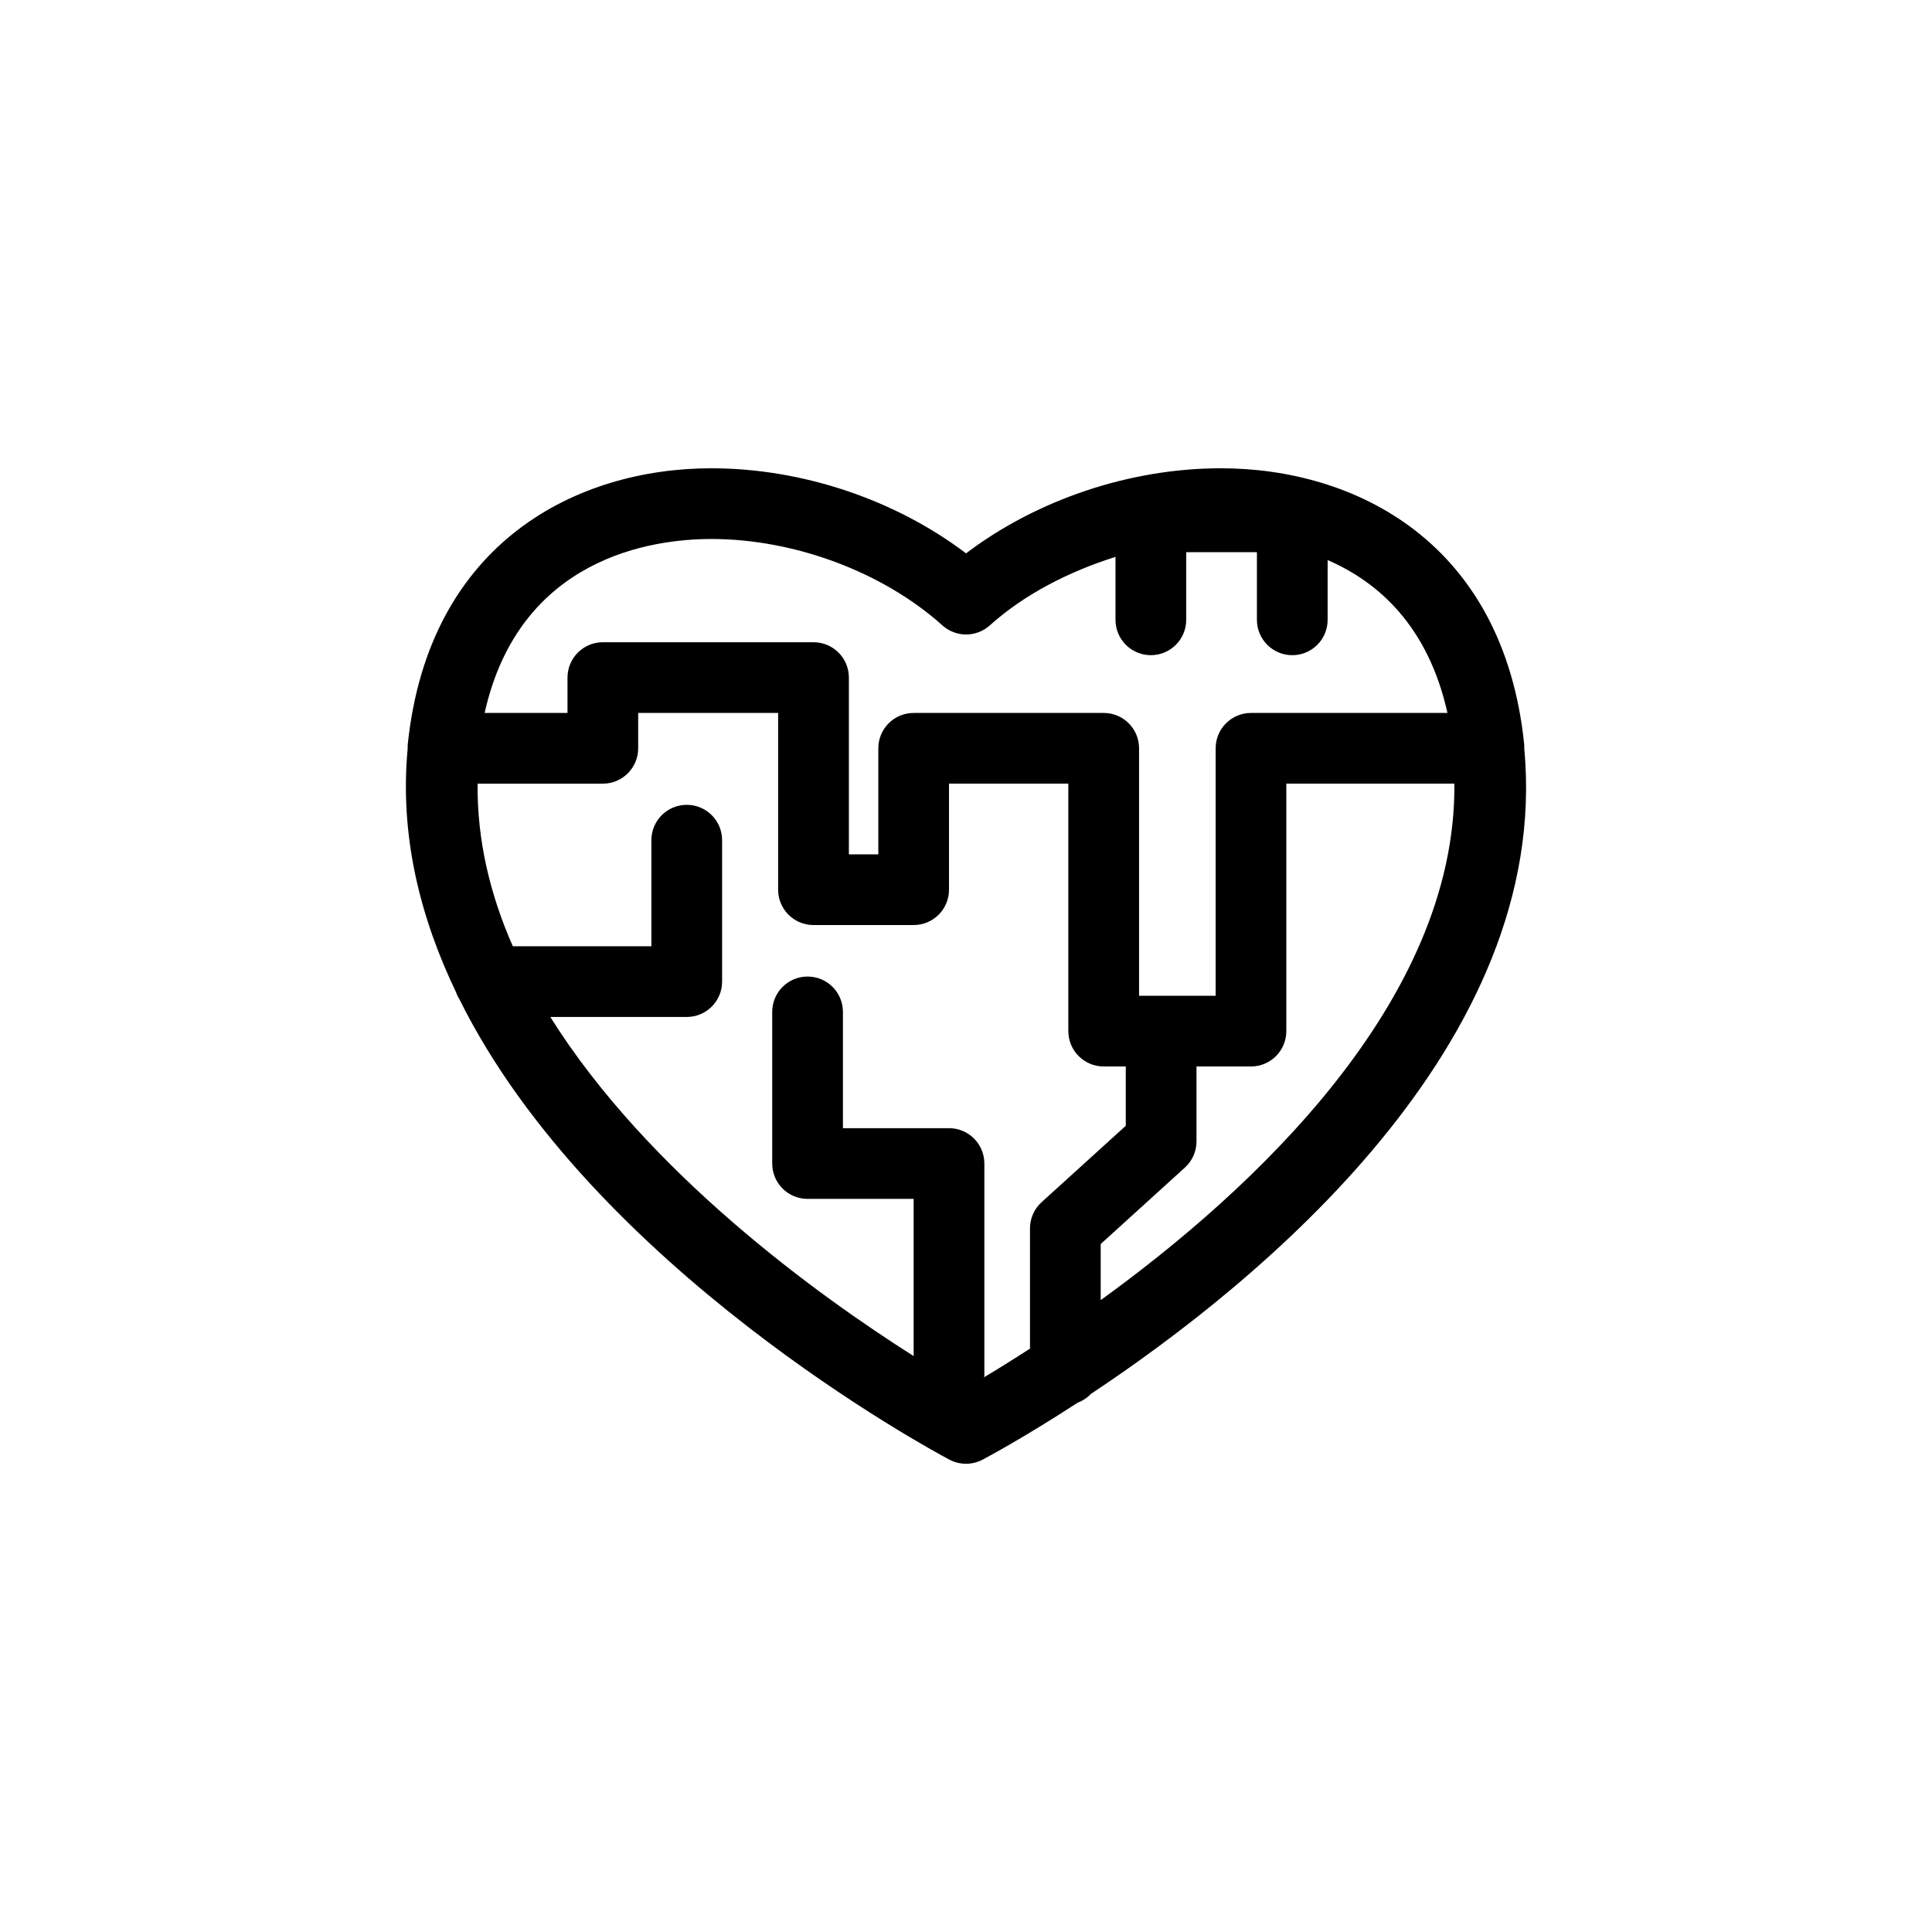 <?xml version="1.0" encoding="utf-8"?>
<!-- Generator: Adobe Illustrator 16.0.0, SVG Export Plug-In . SVG Version: 6.00 Build 0)  -->
<!DOCTYPE svg PUBLIC "-//W3C//DTD SVG 1.1//EN" "http://www.w3.org/Graphics/SVG/1.1/DTD/svg11.dtd">
<svg version="1.1" id="Layer_1" xmlns="http://www.w3.org/2000/svg" xmlns:xlink="http://www.w3.org/1999/xlink" x="0px" y="0px"
	 width="50px" height="50px" viewBox="0 0 50 50" enable-background="new 0 0 50 50" xml:space="preserve">
<path d="M39.448,19.379c0-0.004,0.003-0.009,0.003-0.014c0-0.006-0.003-0.011-0.003-0.017c-0.002-0.026,0.002-0.05-0.001-0.076
	c-0.538-5.273-4.408-7.153-7.85-7.153c-2.355,0-4.764,0.813-6.596,2.202c-1.831-1.389-4.239-2.202-6.593-2.202
	c-3.439,0-7.309,1.878-7.856,7.151c-0.003,0.027,0.001,0.052-0.001,0.078c0,0.006-0.003,0.011-0.003,0.017
	c0,0.005,0.002,0.009,0.002,0.014c-0.209,2.245,0.32,4.357,1.255,6.306c0.021,0.065,0.052,0.123,0.087,0.181
	c3.448,6.942,12.204,11.658,12.681,11.911c0.134,0.07,0.281,0.105,0.427,0.105s0.293-0.035,0.427-0.105
	c0.149-0.079,1.115-0.599,2.464-1.476c0.131-0.05,0.248-0.126,0.342-0.227C32.537,33.218,40.163,27.023,39.448,19.379z
	 M18.409,13.949c2.155,0,4.446,0.857,5.981,2.237c0.349,0.313,0.875,0.312,1.224,0.001c0.886-0.798,2.036-1.391,3.255-1.775v1.629
	c0,0.505,0.409,0.915,0.915,0.915c0.505,0,0.915-0.409,0.915-0.915v-1.75h1.83v1.75c0,0.505,0.409,0.915,0.915,0.915
	c0.505,0,0.915-0.409,0.915-0.915v-1.546c1.311,0.567,2.6,1.706,3.101,3.956h-5.084c-0.505,0-0.915,0.409-0.915,0.915v6.405h-1.982
	v-6.405c0-0.506-0.409-0.915-0.915-0.915h-4.918c-0.506,0-0.915,0.409-0.915,0.915v2.745h-0.762v-4.575
	c0-0.506-0.409-0.915-0.915-0.915h-5.452c-0.505,0-0.915,0.409-0.915,0.915v0.915h-2.145C13.445,14.417,16.885,13.949,18.409,13.949
	z M14.242,26.319h3.531c0.505,0,0.915-0.409,0.915-0.915v-3.66c0-0.506-0.41-0.915-0.915-0.915c-0.506,0-0.915,0.409-0.915,0.915
	v2.745h-3.586c-0.591-1.338-0.926-2.748-0.912-4.208h3.241c0.506,0,0.915-0.41,0.915-0.915V18.45h3.622v4.575
	c0,0.505,0.409,0.915,0.915,0.915h2.592c0.506,0,0.915-0.41,0.915-0.915V20.28h3.088v6.405c0,0.505,0.41,0.915,0.915,0.915h0.572
	v1.535l-2.179,1.978c-0.191,0.173-0.3,0.419-0.3,0.677v3.112c-0.458,0.296-0.865,0.549-1.19,0.742c0-0.014,0.009-0.027,0.009-0.042
	v-5.49c0-0.506-0.409-0.915-0.915-0.915h-2.745v-3.009c0-0.506-0.409-0.915-0.915-0.915c-0.506,0-0.915,0.409-0.915,0.915v3.924
	c0,0.506,0.409,0.915,0.915,0.915h2.745v4.068C21.182,33.535,16.77,30.355,14.242,26.319z M28.486,33.647v-1.452l2.179-1.978
	c0.191-0.173,0.3-0.418,0.3-0.677V27.6h1.41c0.506,0,0.915-0.41,0.915-0.915V20.28h4.349C37.693,25.937,32.366,30.841,28.486,33.647
	z"/>
<g id="Ribbon_6">
	<g id="Regal_Vector_Pack_02">
	</g>
</g>
</svg>
